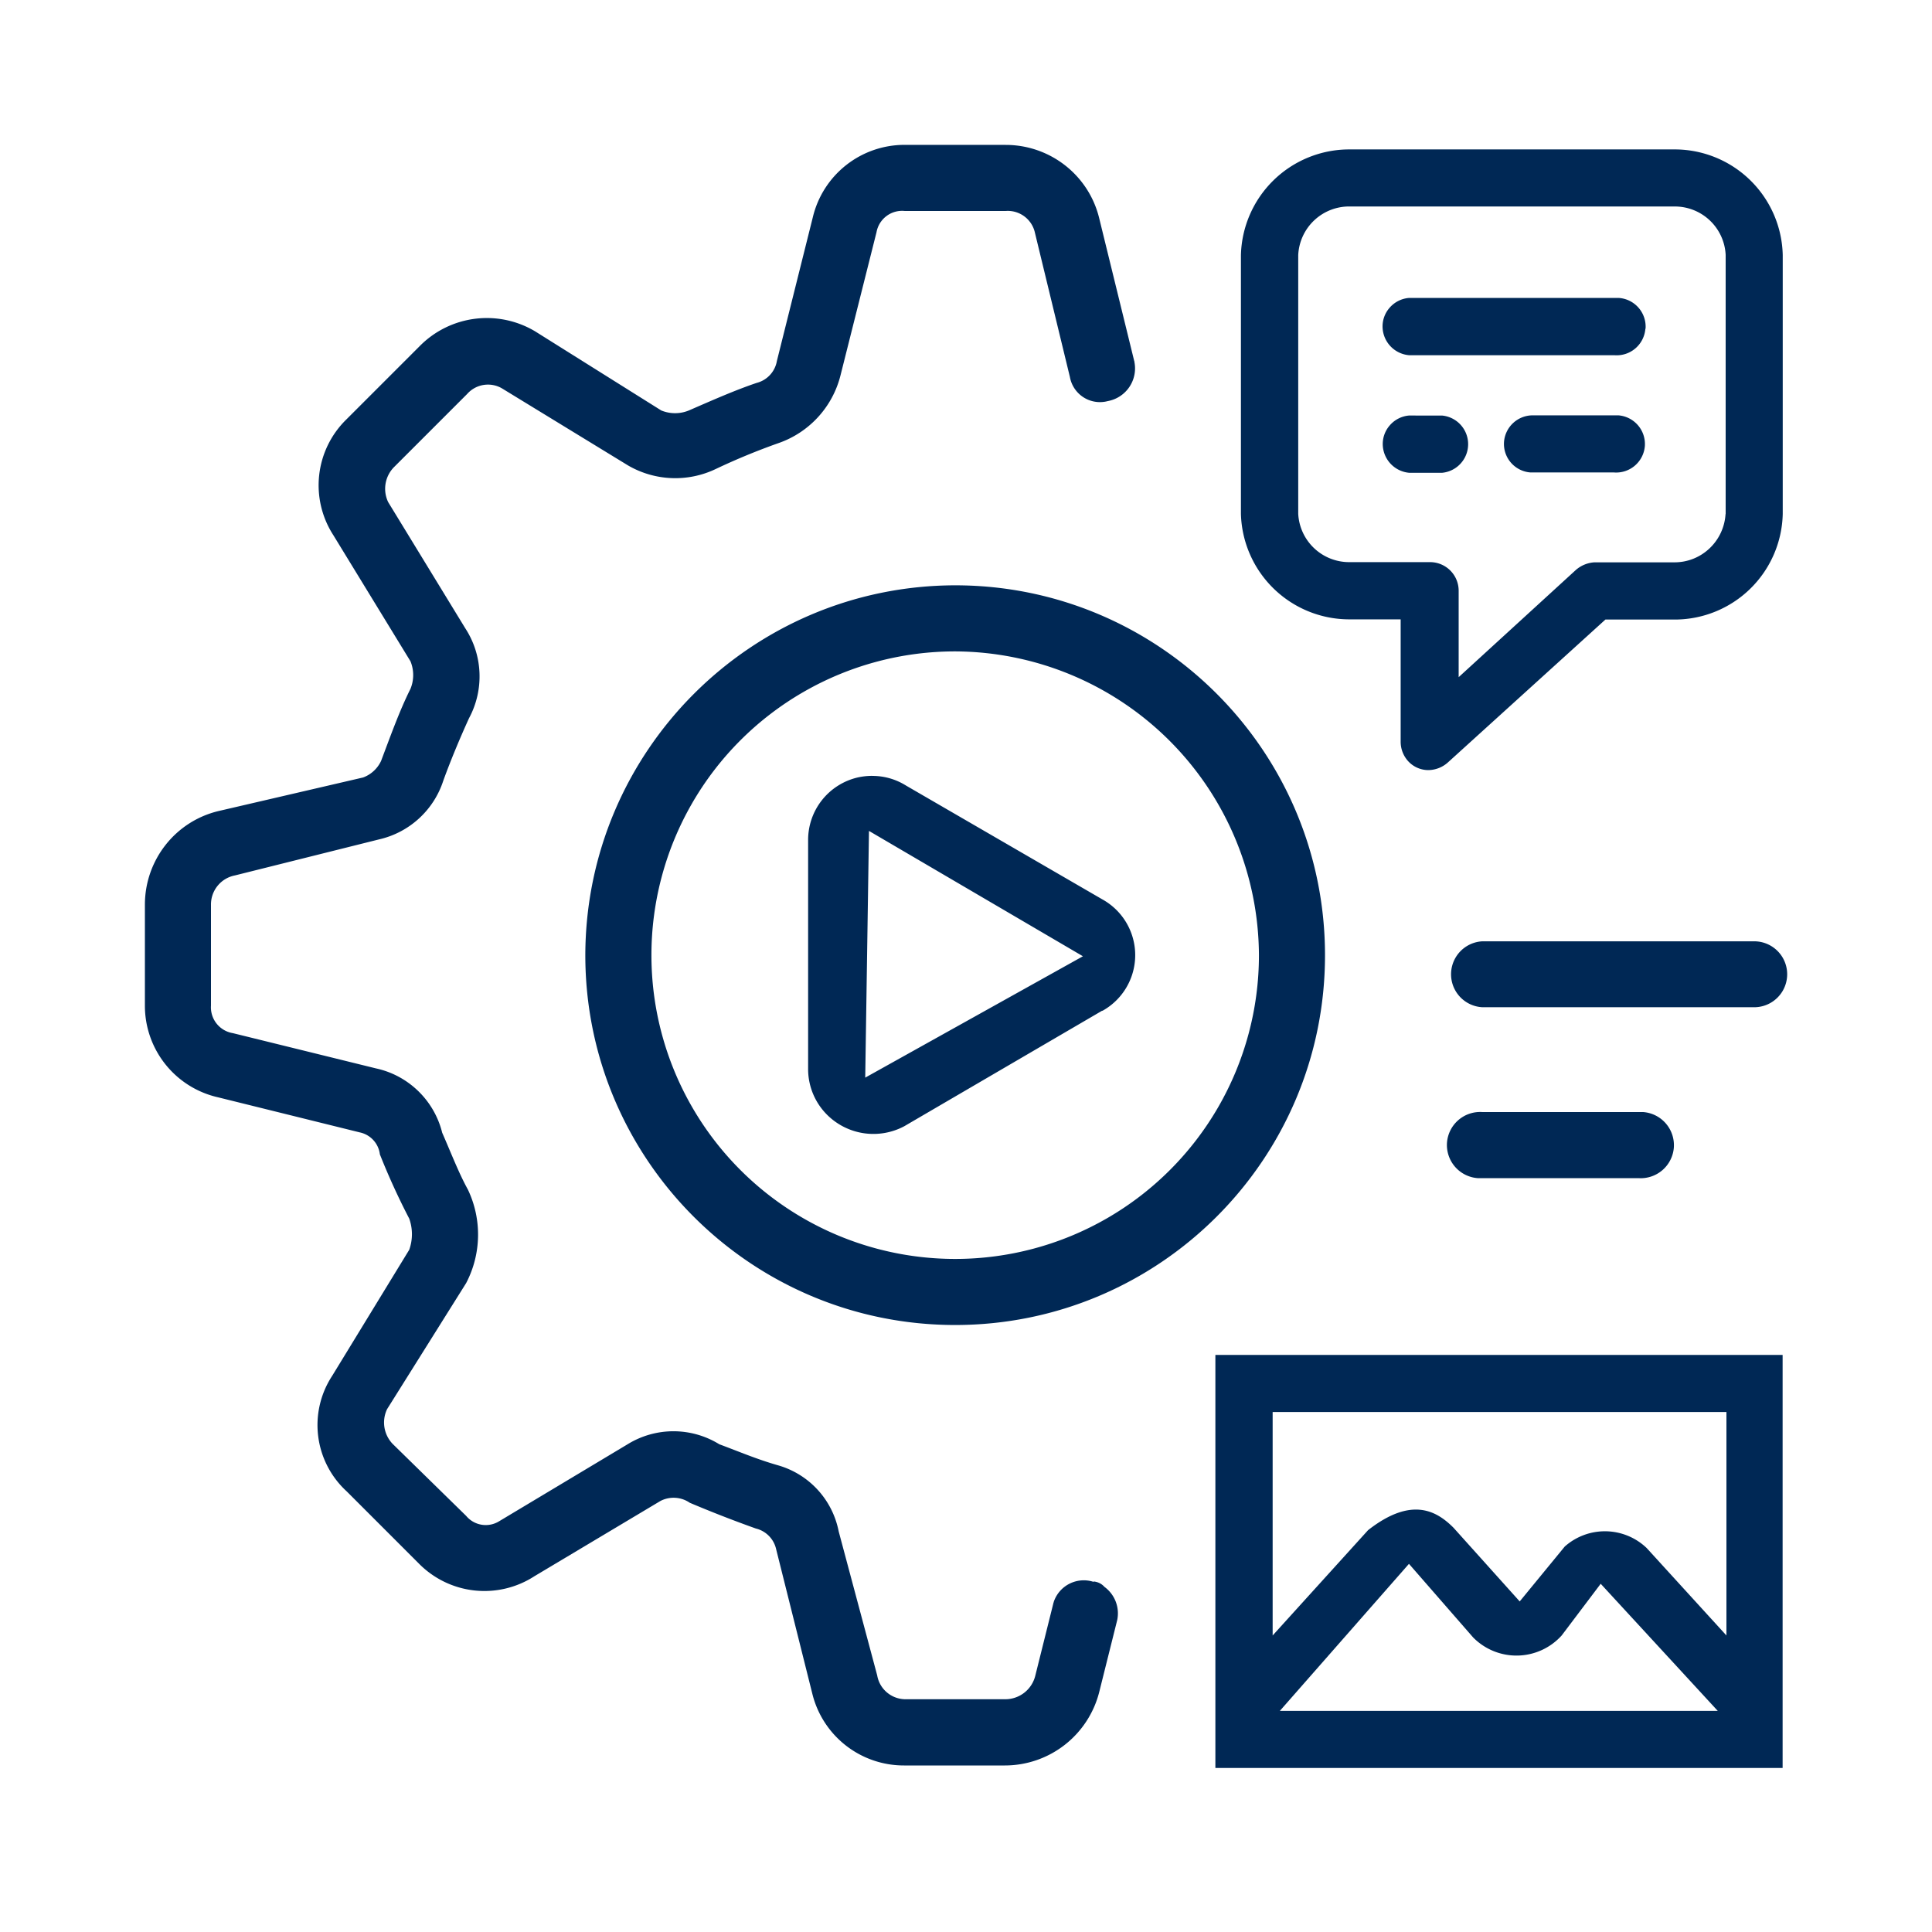 <svg xmlns="http://www.w3.org/2000/svg" width="50" height="50" fill="none" viewBox="0 0 50 50"><g clip-path="url(#a)"><path fill="#002855" d="M46.134 35.065v10.69h-14.68v-10.69zM26.026 3.75c1.15 0 2.152.783 2.422 1.901l.905 3.69q.006.009.005.024a.86.86 0 0 1-.672 1.012c-.028.005-.056.014-.083.018a.79.79 0 0 1-.914-.638l-.904-3.729a.72.72 0 0 0-.76-.568h-2.61a.673.673 0 0 0-.731.55l-.932 3.705a2.5 2.5 0 0 1-1.617 1.757 17 17 0 0 0-1.612.666 2.43 2.43 0 0 1-2.27-.093l-3.262-1.994a.72.72 0 0 0-.9.144l-1.9 1.9a.8.8 0 0 0-.145.9l1.994 3.263c.457.699.494 1.594.098 2.33-.238.522-.475 1.09-.666 1.617a2.28 2.28 0 0 1-1.664 1.519l-3.728.932a.765.765 0 0 0-.62.759v2.61a.677.677 0 0 0 .568.713l3.706.913c.838.182 1.504.83 1.71 1.664.237.54.429 1.044.666 1.473a2.71 2.71 0 0 1-.046 2.418l-2.046 3.262a.8.8 0 0 0 .144.9l1.902 1.863a.66.66 0 0 0 .852.14l3.327-1.994a2.26 2.26 0 0 1 2.372 0c.513.191.98.391 1.52.545a2.22 2.22 0 0 1 1.57 1.71l.997 3.728c.06.35.36.606.713.616h2.62a.8.8 0 0 0 .76-.616l.465-1.864c0-.014.01-.023.01-.037a.82.82 0 0 1 1.039-.518l-.01-.013c.107.009.21.056.284.14a.85.85 0 0 1 .331.857l-.466 1.864a2.52 2.52 0 0 1-2.441 1.901h-2.61a2.44 2.44 0 0 1-2.376-1.864l-.933-3.727a.71.71 0 0 0-.526-.541 32 32 0 0 1-1.71-.666.74.74 0 0 0-.76-.047l-3.262 1.948a2.38 2.38 0 0 1-2.992-.331l-1.864-1.864a2.326 2.326 0 0 1-.377-2.992l1.994-3.262c.093-.261.093-.545 0-.806a18 18 0 0 1-.76-1.664.66.66 0 0 0-.521-.568L5.65 28.4a2.43 2.43 0 0 1-1.9-2.376v-2.61c0-1.15.782-2.153 1.9-2.423l3.747-.87a.83.83 0 0 0 .466-.43c.238-.629.475-1.295.76-1.864a.94.94 0 0 0 0-.713l-1.995-3.262a2.38 2.38 0 0 1 .331-2.992l1.901-1.901a2.44 2.44 0 0 1 2.992-.382l3.262 2.046a.94.94 0 0 0 .713 0c.569-.247 1.189-.523 1.757-.714a.71.71 0 0 0 .522-.568l.932-3.728a2.44 2.44 0 0 1 2.376-1.864zm7.096 40.528h11.334l-3.03-3.29-1.01 1.338a1.575 1.575 0 0 1-2.292.05l-1.66-1.904zm-.186-7.735v5.783l2.47-2.726c1.132-.885 1.78-.494 2.213-.06l1.711 1.905 1.165-1.42a1.564 1.564 0 0 1 2.12.037l2.065 2.264v-5.783zM24.72 15.148c5.284 0 9.57 4.288 9.571 9.572s-4.287 9.57-9.571 9.571c-5.285 0-9.572-4.287-9.572-9.571.01-5.28 4.292-9.563 9.572-9.572m0 1.71a7.86 7.86 0 0 0-7.861 7.862 7.86 7.86 0 0 0 7.86 7.861 7.86 7.86 0 0 0 7.862-7.861 7.896 7.896 0 0 0-7.861-7.862M38.365 28.78h4.161a.86.86 0 0 1 .793.918.86.86 0 0 1-.918.792H38.24a.86.86 0 0 1-.792-.918.86.86 0 0 1 .918-.792m-15.793-8.7c.308 0 .606.083.876.251l5.08 2.945a1.649 1.649 0 0 1 0 2.885l-.004-.005-5.123 2.991a1.698 1.698 0 0 1-1.98-.28 1.67 1.67 0 0 1-.508-1.182v-5.937a1.66 1.66 0 0 1 1.282-1.627q.188-.042.377-.042m-.181 7.81 5.634-3.141-5.537-3.244zm23.007-3.528a.853.853 0 0 1 0 1.706h-7.033a.854.854 0 0 1 0-1.706zM43.347 3.867a2.797 2.797 0 0 1 2.79 2.736v6.696a2.797 2.797 0 0 1-2.79 2.735h-1.799l-4.068 3.69a.77.77 0 0 1-.523.206.71.71 0 0 1-.508-.224.75.75 0 0 1-.2-.517v-3.16h-1.338a2.807 2.807 0 0 1-2.796-2.73V6.606a2.805 2.805 0 0 1 2.796-2.739zm-8.394 1.477a1.32 1.32 0 0 0-1.355 1.259v6.696a1.32 1.32 0 0 0 1.318 1.249h2.093a.74.74 0 0 1 .741.741v2.236l3.025-2.767a.8.8 0 0 1 .493-.205h2.069c.699 0 1.277-.546 1.32-1.25l.003.005v-6.71a1.317 1.317 0 0 0-1.318-1.254zm2.363 5.41a.744.744 0 0 1 .004 1.482h-.847a.75.75 0 0 1-.685-.685.73.73 0 0 1 .177-.54.74.74 0 0 1 .498-.257zm4.567-.005a.745.745 0 0 1 .686.792.745.745 0 0 1-.802.686h-2.158a.74.74 0 0 1-.685-.792.745.745 0 0 1 .746-.686zm.018-3.038a.745.745 0 0 1 .686.797h-.005a.745.745 0 0 1-.802.685h-5.312a.75.75 0 0 1-.685-.685.73.73 0 0 1 .177-.54.74.74 0 0 1 .5-.257z"/></g><defs><clipPath id="a"><path fill="#fff" d="M0 0h50v50H0z"/></clipPath></defs></svg>